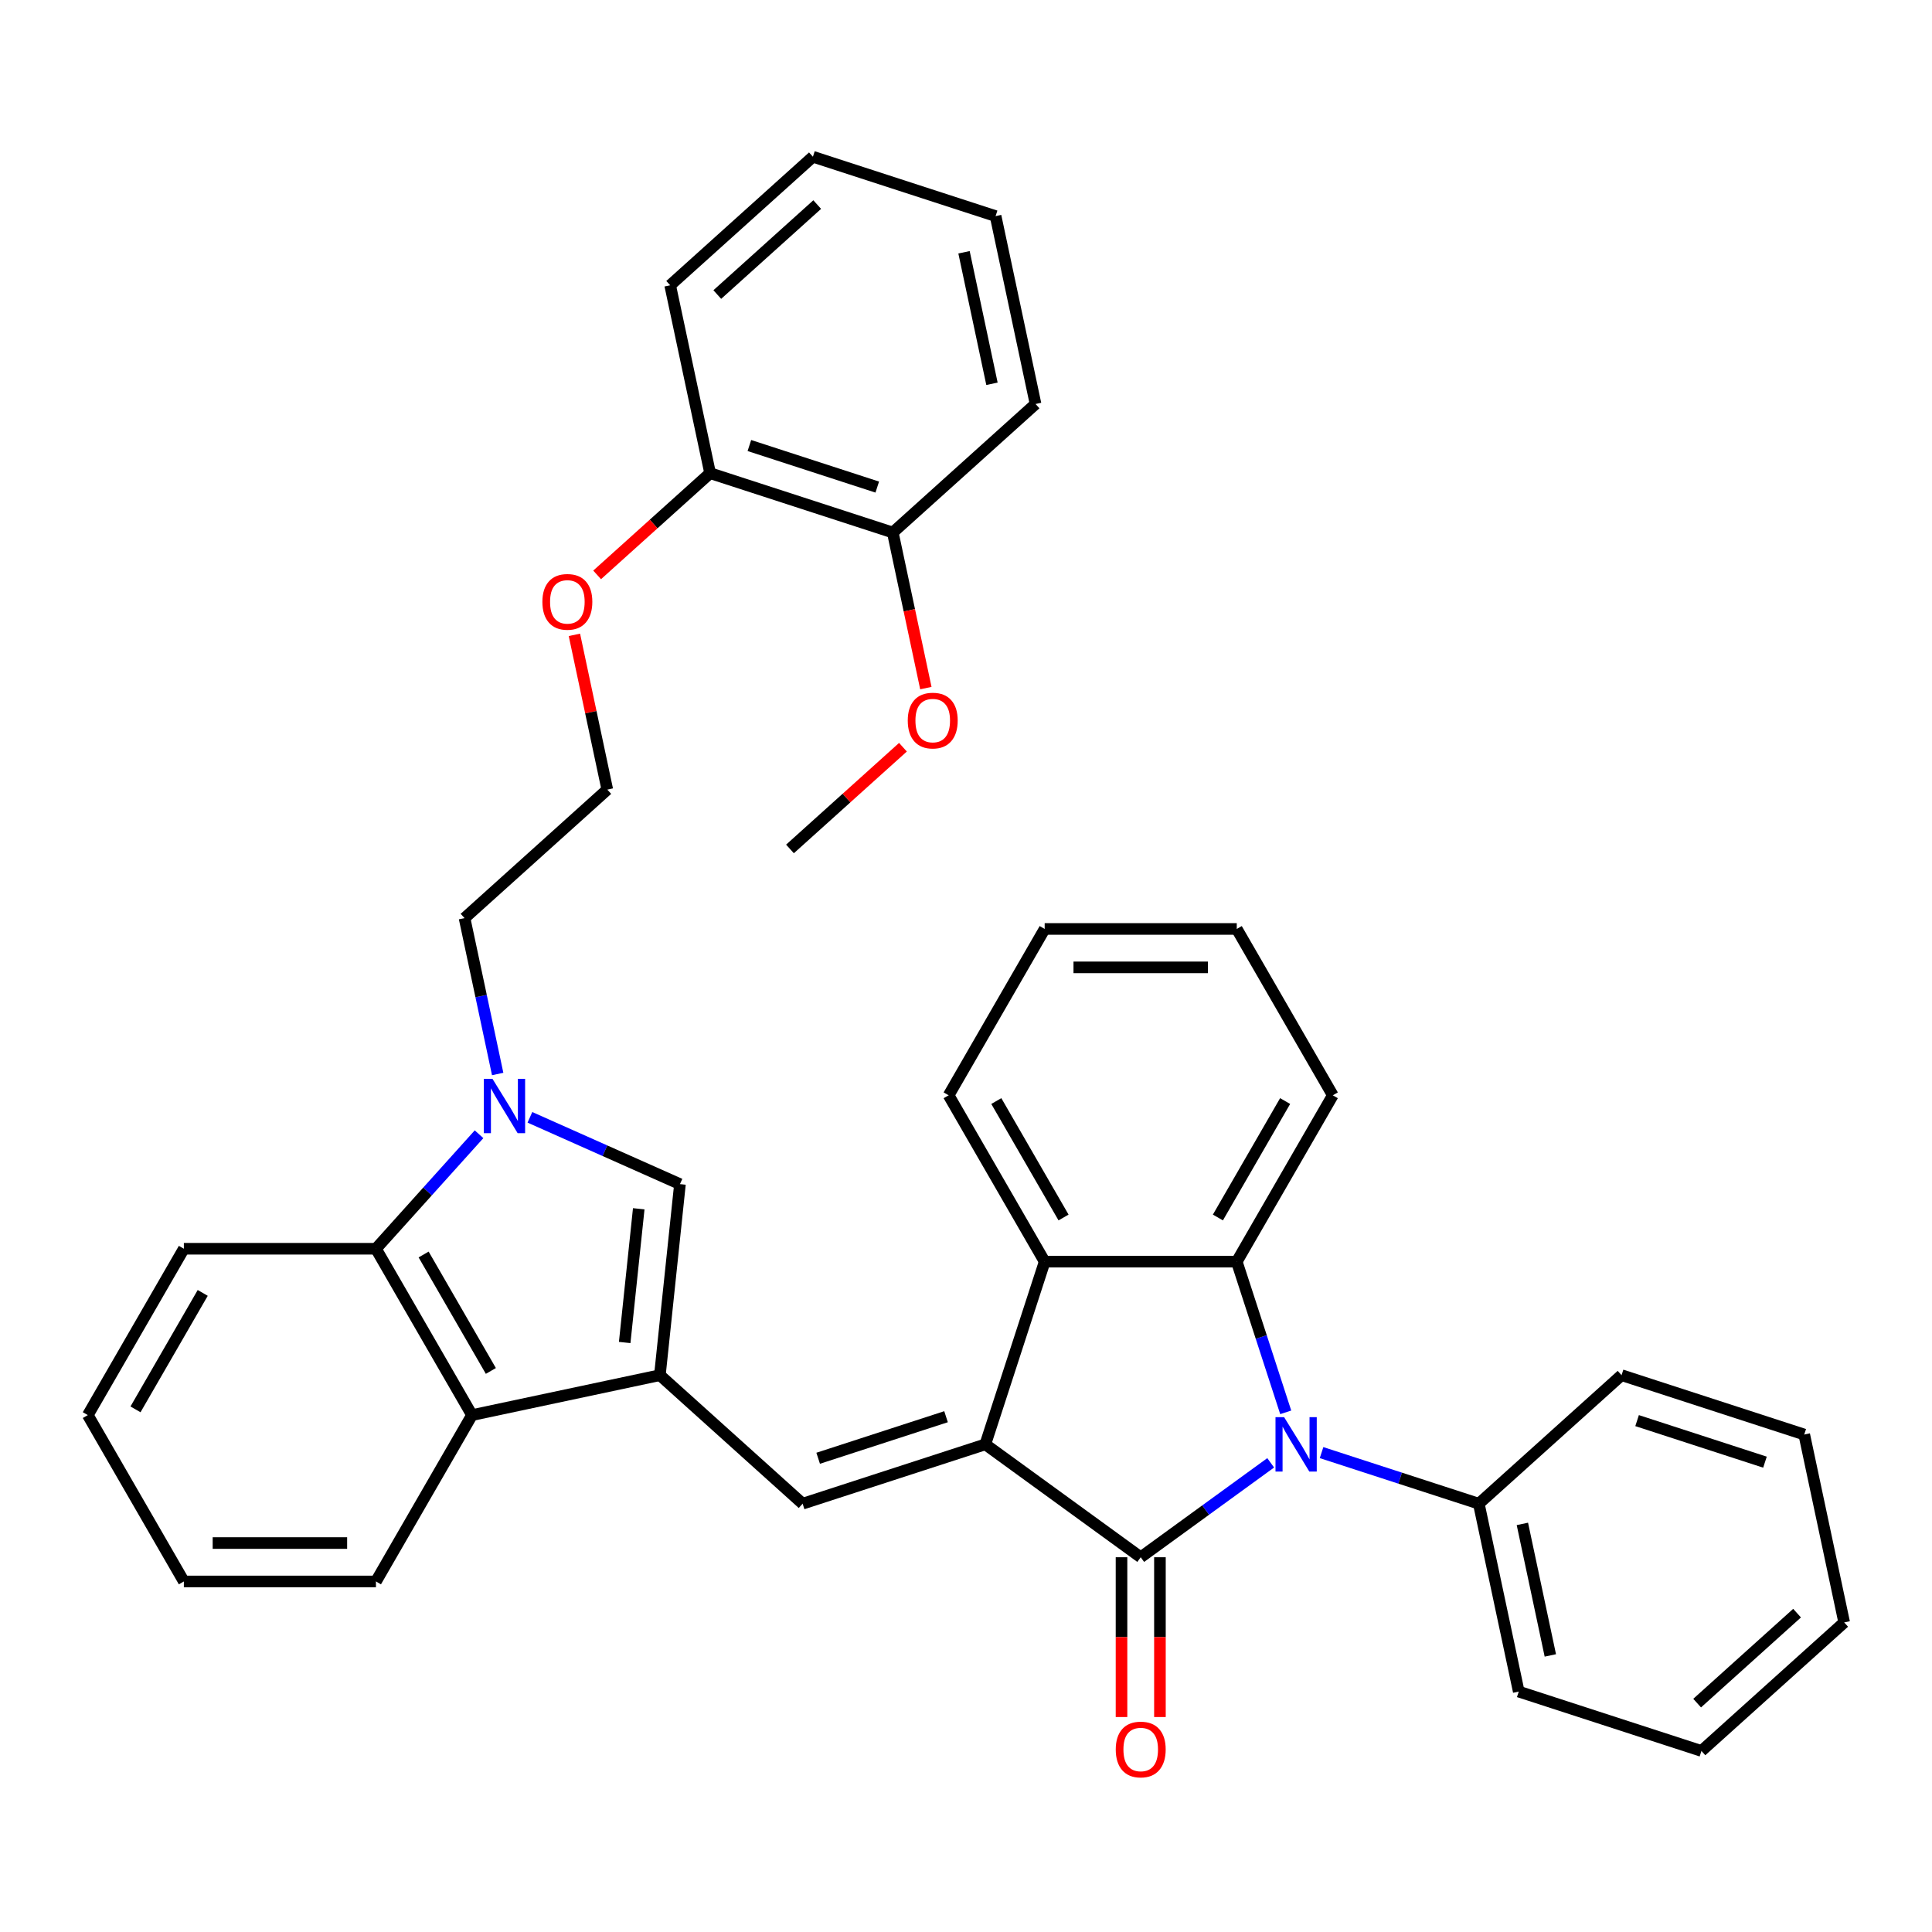 <?xml version='1.0' encoding='iso-8859-1'?>
<svg version='1.1' baseProfile='full'
              xmlns='http://www.w3.org/2000/svg'
                      xmlns:rdkit='http://www.rdkit.org/xml'
                      xmlns:xlink='http://www.w3.org/1999/xlink'
                  xml:space='preserve'
width='1000px' height='1000px' viewBox='0 0 1000 1000'>
<!-- END OF HEADER -->
<rect style='opacity:1.0;fill:#FFFFFF;stroke:none' width='1000' height='1000' x='0' y='0'> </rect>
<path class='bond-0' d='M 590.435,806.03 L 509.999,747.589' style='fill:none;fill-rule:evenodd;stroke:#000000;stroke-width:6px;stroke-linecap:butt;stroke-linejoin:miter;stroke-opacity:1' />
<path class='bond-1' d='M 590.435,806.03 L 624.071,781.591' style='fill:none;fill-rule:evenodd;stroke:#000000;stroke-width:6px;stroke-linecap:butt;stroke-linejoin:miter;stroke-opacity:1' />
<path class='bond-1' d='M 624.071,781.591 L 657.707,757.153' style='fill:none;fill-rule:evenodd;stroke:#0000FF;stroke-width:6px;stroke-linecap:butt;stroke-linejoin:miter;stroke-opacity:1' />
<path class='bond-10' d='M 580.493,806.03 L 580.493,847.38' style='fill:none;fill-rule:evenodd;stroke:#000000;stroke-width:6px;stroke-linecap:butt;stroke-linejoin:miter;stroke-opacity:1' />
<path class='bond-10' d='M 580.493,847.38 L 580.493,888.731' style='fill:none;fill-rule:evenodd;stroke:#FF0000;stroke-width:6px;stroke-linecap:butt;stroke-linejoin:miter;stroke-opacity:1' />
<path class='bond-10' d='M 600.378,806.03 L 600.378,847.38' style='fill:none;fill-rule:evenodd;stroke:#000000;stroke-width:6px;stroke-linecap:butt;stroke-linejoin:miter;stroke-opacity:1' />
<path class='bond-10' d='M 600.378,847.38 L 600.378,888.731' style='fill:none;fill-rule:evenodd;stroke:#FF0000;stroke-width:6px;stroke-linecap:butt;stroke-linejoin:miter;stroke-opacity:1' />
<path class='bond-3' d='M 509.999,747.589 L 415.441,778.313' style='fill:none;fill-rule:evenodd;stroke:#000000;stroke-width:6px;stroke-linecap:butt;stroke-linejoin:miter;stroke-opacity:1' />
<path class='bond-3' d='M 489.671,733.286 L 423.48,754.793' style='fill:none;fill-rule:evenodd;stroke:#000000;stroke-width:6px;stroke-linecap:butt;stroke-linejoin:miter;stroke-opacity:1' />
<path class='bond-6' d='M 509.999,747.589 L 540.723,653.031' style='fill:none;fill-rule:evenodd;stroke:#000000;stroke-width:6px;stroke-linecap:butt;stroke-linejoin:miter;stroke-opacity:1' />
<path class='bond-4' d='M 665.489,731.025 L 652.818,692.028' style='fill:none;fill-rule:evenodd;stroke:#0000FF;stroke-width:6px;stroke-linecap:butt;stroke-linejoin:miter;stroke-opacity:1' />
<path class='bond-4' d='M 652.818,692.028 L 640.147,653.031' style='fill:none;fill-rule:evenodd;stroke:#000000;stroke-width:6px;stroke-linecap:butt;stroke-linejoin:miter;stroke-opacity:1' />
<path class='bond-11' d='M 684.035,751.867 L 724.732,765.09' style='fill:none;fill-rule:evenodd;stroke:#0000FF;stroke-width:6px;stroke-linecap:butt;stroke-linejoin:miter;stroke-opacity:1' />
<path class='bond-11' d='M 724.732,765.09 L 765.429,778.313' style='fill:none;fill-rule:evenodd;stroke:#000000;stroke-width:6px;stroke-linecap:butt;stroke-linejoin:miter;stroke-opacity:1' />
<path class='bond-2' d='M 341.555,711.785 L 415.441,778.313' style='fill:none;fill-rule:evenodd;stroke:#000000;stroke-width:6px;stroke-linecap:butt;stroke-linejoin:miter;stroke-opacity:1' />
<path class='bond-7' d='M 341.555,711.785 L 351.947,612.906' style='fill:none;fill-rule:evenodd;stroke:#000000;stroke-width:6px;stroke-linecap:butt;stroke-linejoin:miter;stroke-opacity:1' />
<path class='bond-7' d='M 323.338,694.875 L 330.613,625.659' style='fill:none;fill-rule:evenodd;stroke:#000000;stroke-width:6px;stroke-linecap:butt;stroke-linejoin:miter;stroke-opacity:1' />
<path class='bond-8' d='M 341.555,711.785 L 244.303,732.457' style='fill:none;fill-rule:evenodd;stroke:#000000;stroke-width:6px;stroke-linecap:butt;stroke-linejoin:miter;stroke-opacity:1' />
<path class='bond-15' d='M 640.147,653.031 L 689.86,566.927' style='fill:none;fill-rule:evenodd;stroke:#000000;stroke-width:6px;stroke-linecap:butt;stroke-linejoin:miter;stroke-opacity:1' />
<path class='bond-15' d='M 630.383,630.173 L 665.182,569.901' style='fill:none;fill-rule:evenodd;stroke:#000000;stroke-width:6px;stroke-linecap:butt;stroke-linejoin:miter;stroke-opacity:1' />
<path class='bond-36' d='M 640.147,653.031 L 540.723,653.031' style='fill:none;fill-rule:evenodd;stroke:#000000;stroke-width:6px;stroke-linecap:butt;stroke-linejoin:miter;stroke-opacity:1' />
<path class='bond-5' d='M 274.283,578.327 L 313.115,595.616' style='fill:none;fill-rule:evenodd;stroke:#0000FF;stroke-width:6px;stroke-linecap:butt;stroke-linejoin:miter;stroke-opacity:1' />
<path class='bond-5' d='M 313.115,595.616 L 351.947,612.906' style='fill:none;fill-rule:evenodd;stroke:#000000;stroke-width:6px;stroke-linecap:butt;stroke-linejoin:miter;stroke-opacity:1' />
<path class='bond-14' d='M 257.598,555.902 L 249.023,515.558' style='fill:none;fill-rule:evenodd;stroke:#0000FF;stroke-width:6px;stroke-linecap:butt;stroke-linejoin:miter;stroke-opacity:1' />
<path class='bond-14' d='M 249.023,515.558 L 240.447,475.215' style='fill:none;fill-rule:evenodd;stroke:#000000;stroke-width:6px;stroke-linecap:butt;stroke-linejoin:miter;stroke-opacity:1' />
<path class='bond-39' d='M 247.955,587.086 L 221.273,616.72' style='fill:none;fill-rule:evenodd;stroke:#0000FF;stroke-width:6px;stroke-linecap:butt;stroke-linejoin:miter;stroke-opacity:1' />
<path class='bond-39' d='M 221.273,616.72 L 194.591,646.353' style='fill:none;fill-rule:evenodd;stroke:#000000;stroke-width:6px;stroke-linecap:butt;stroke-linejoin:miter;stroke-opacity:1' />
<path class='bond-17' d='M 540.723,653.031 L 491.011,566.927' style='fill:none;fill-rule:evenodd;stroke:#000000;stroke-width:6px;stroke-linecap:butt;stroke-linejoin:miter;stroke-opacity:1' />
<path class='bond-17' d='M 550.487,630.173 L 515.689,569.901' style='fill:none;fill-rule:evenodd;stroke:#000000;stroke-width:6px;stroke-linecap:butt;stroke-linejoin:miter;stroke-opacity:1' />
<path class='bond-9' d='M 244.303,732.457 L 194.591,646.353' style='fill:none;fill-rule:evenodd;stroke:#000000;stroke-width:6px;stroke-linecap:butt;stroke-linejoin:miter;stroke-opacity:1' />
<path class='bond-9' d='M 254.067,709.599 L 219.269,649.326' style='fill:none;fill-rule:evenodd;stroke:#000000;stroke-width:6px;stroke-linecap:butt;stroke-linejoin:miter;stroke-opacity:1' />
<path class='bond-21' d='M 244.303,732.457 L 194.591,818.561' style='fill:none;fill-rule:evenodd;stroke:#000000;stroke-width:6px;stroke-linecap:butt;stroke-linejoin:miter;stroke-opacity:1' />
<path class='bond-20' d='M 194.591,646.353 L 95.167,646.353' style='fill:none;fill-rule:evenodd;stroke:#000000;stroke-width:6px;stroke-linecap:butt;stroke-linejoin:miter;stroke-opacity:1' />
<path class='bond-22' d='M 765.429,778.313 L 786.101,875.565' style='fill:none;fill-rule:evenodd;stroke:#000000;stroke-width:6px;stroke-linecap:butt;stroke-linejoin:miter;stroke-opacity:1' />
<path class='bond-22' d='M 787.98,788.767 L 802.45,856.843' style='fill:none;fill-rule:evenodd;stroke:#000000;stroke-width:6px;stroke-linecap:butt;stroke-linejoin:miter;stroke-opacity:1' />
<path class='bond-23' d='M 765.429,778.313 L 839.316,711.785' style='fill:none;fill-rule:evenodd;stroke:#000000;stroke-width:6px;stroke-linecap:butt;stroke-linejoin:miter;stroke-opacity:1' />
<path class='bond-12' d='M 367.549,244.907 L 338.311,271.233' style='fill:none;fill-rule:evenodd;stroke:#000000;stroke-width:6px;stroke-linecap:butt;stroke-linejoin:miter;stroke-opacity:1' />
<path class='bond-12' d='M 338.311,271.233 L 309.073,297.559' style='fill:none;fill-rule:evenodd;stroke:#FF0000;stroke-width:6px;stroke-linecap:butt;stroke-linejoin:miter;stroke-opacity:1' />
<path class='bond-13' d='M 367.549,244.907 L 462.107,275.631' style='fill:none;fill-rule:evenodd;stroke:#000000;stroke-width:6px;stroke-linecap:butt;stroke-linejoin:miter;stroke-opacity:1' />
<path class='bond-13' d='M 387.878,230.604 L 454.068,252.111' style='fill:none;fill-rule:evenodd;stroke:#000000;stroke-width:6px;stroke-linecap:butt;stroke-linejoin:miter;stroke-opacity:1' />
<path class='bond-24' d='M 367.549,244.907 L 346.878,147.656' style='fill:none;fill-rule:evenodd;stroke:#000000;stroke-width:6px;stroke-linecap:butt;stroke-linejoin:miter;stroke-opacity:1' />
<path class='bond-18' d='M 462.107,275.631 L 470.666,315.895' style='fill:none;fill-rule:evenodd;stroke:#000000;stroke-width:6px;stroke-linecap:butt;stroke-linejoin:miter;stroke-opacity:1' />
<path class='bond-18' d='M 470.666,315.895 L 479.224,356.16' style='fill:none;fill-rule:evenodd;stroke:#FF0000;stroke-width:6px;stroke-linecap:butt;stroke-linejoin:miter;stroke-opacity:1' />
<path class='bond-25' d='M 462.107,275.631 L 535.994,209.103' style='fill:none;fill-rule:evenodd;stroke:#000000;stroke-width:6px;stroke-linecap:butt;stroke-linejoin:miter;stroke-opacity:1' />
<path class='bond-19' d='M 240.447,475.215 L 314.334,408.687' style='fill:none;fill-rule:evenodd;stroke:#000000;stroke-width:6px;stroke-linecap:butt;stroke-linejoin:miter;stroke-opacity:1' />
<path class='bond-27' d='M 689.86,566.927 L 640.147,480.823' style='fill:none;fill-rule:evenodd;stroke:#000000;stroke-width:6px;stroke-linecap:butt;stroke-linejoin:miter;stroke-opacity:1' />
<path class='bond-16' d='M 297.31,328.596 L 305.822,368.641' style='fill:none;fill-rule:evenodd;stroke:#FF0000;stroke-width:6px;stroke-linecap:butt;stroke-linejoin:miter;stroke-opacity:1' />
<path class='bond-16' d='M 305.822,368.641 L 314.334,408.687' style='fill:none;fill-rule:evenodd;stroke:#000000;stroke-width:6px;stroke-linecap:butt;stroke-linejoin:miter;stroke-opacity:1' />
<path class='bond-28' d='M 491.011,566.927 L 540.723,480.823' style='fill:none;fill-rule:evenodd;stroke:#000000;stroke-width:6px;stroke-linecap:butt;stroke-linejoin:miter;stroke-opacity:1' />
<path class='bond-26' d='M 467.368,386.759 L 438.13,413.085' style='fill:none;fill-rule:evenodd;stroke:#FF0000;stroke-width:6px;stroke-linecap:butt;stroke-linejoin:miter;stroke-opacity:1' />
<path class='bond-26' d='M 438.13,413.085 L 408.892,439.411' style='fill:none;fill-rule:evenodd;stroke:#000000;stroke-width:6px;stroke-linecap:butt;stroke-linejoin:miter;stroke-opacity:1' />
<path class='bond-40' d='M 95.167,646.353 L 45.455,732.457' style='fill:none;fill-rule:evenodd;stroke:#000000;stroke-width:6px;stroke-linecap:butt;stroke-linejoin:miter;stroke-opacity:1' />
<path class='bond-40' d='M 104.931,669.211 L 70.132,729.484' style='fill:none;fill-rule:evenodd;stroke:#000000;stroke-width:6px;stroke-linecap:butt;stroke-linejoin:miter;stroke-opacity:1' />
<path class='bond-29' d='M 194.591,818.561 L 95.167,818.561' style='fill:none;fill-rule:evenodd;stroke:#000000;stroke-width:6px;stroke-linecap:butt;stroke-linejoin:miter;stroke-opacity:1' />
<path class='bond-29' d='M 179.677,798.676 L 110.08,798.676' style='fill:none;fill-rule:evenodd;stroke:#000000;stroke-width:6px;stroke-linecap:butt;stroke-linejoin:miter;stroke-opacity:1' />
<path class='bond-31' d='M 786.101,875.565 L 880.659,906.289' style='fill:none;fill-rule:evenodd;stroke:#000000;stroke-width:6px;stroke-linecap:butt;stroke-linejoin:miter;stroke-opacity:1' />
<path class='bond-32' d='M 839.316,711.785 L 933.874,742.509' style='fill:none;fill-rule:evenodd;stroke:#000000;stroke-width:6px;stroke-linecap:butt;stroke-linejoin:miter;stroke-opacity:1' />
<path class='bond-32' d='M 847.355,735.306 L 913.546,756.812' style='fill:none;fill-rule:evenodd;stroke:#000000;stroke-width:6px;stroke-linecap:butt;stroke-linejoin:miter;stroke-opacity:1' />
<path class='bond-33' d='M 346.878,147.656 L 420.764,81.128' style='fill:none;fill-rule:evenodd;stroke:#000000;stroke-width:6px;stroke-linecap:butt;stroke-linejoin:miter;stroke-opacity:1' />
<path class='bond-33' d='M 371.266,152.454 L 422.987,105.885' style='fill:none;fill-rule:evenodd;stroke:#000000;stroke-width:6px;stroke-linecap:butt;stroke-linejoin:miter;stroke-opacity:1' />
<path class='bond-41' d='M 535.994,209.103 L 515.322,111.852' style='fill:none;fill-rule:evenodd;stroke:#000000;stroke-width:6px;stroke-linecap:butt;stroke-linejoin:miter;stroke-opacity:1' />
<path class='bond-41' d='M 513.443,198.65 L 498.973,130.574' style='fill:none;fill-rule:evenodd;stroke:#000000;stroke-width:6px;stroke-linecap:butt;stroke-linejoin:miter;stroke-opacity:1' />
<path class='bond-37' d='M 640.147,480.823 L 540.723,480.823' style='fill:none;fill-rule:evenodd;stroke:#000000;stroke-width:6px;stroke-linecap:butt;stroke-linejoin:miter;stroke-opacity:1' />
<path class='bond-37' d='M 625.234,500.708 L 555.637,500.708' style='fill:none;fill-rule:evenodd;stroke:#000000;stroke-width:6px;stroke-linecap:butt;stroke-linejoin:miter;stroke-opacity:1' />
<path class='bond-30' d='M 95.167,818.561 L 45.455,732.457' style='fill:none;fill-rule:evenodd;stroke:#000000;stroke-width:6px;stroke-linecap:butt;stroke-linejoin:miter;stroke-opacity:1' />
<path class='bond-38' d='M 880.659,906.289 L 954.545,839.761' style='fill:none;fill-rule:evenodd;stroke:#000000;stroke-width:6px;stroke-linecap:butt;stroke-linejoin:miter;stroke-opacity:1' />
<path class='bond-38' d='M 878.436,881.532 L 930.157,834.963' style='fill:none;fill-rule:evenodd;stroke:#000000;stroke-width:6px;stroke-linecap:butt;stroke-linejoin:miter;stroke-opacity:1' />
<path class='bond-35' d='M 933.874,742.509 L 954.545,839.761' style='fill:none;fill-rule:evenodd;stroke:#000000;stroke-width:6px;stroke-linecap:butt;stroke-linejoin:miter;stroke-opacity:1' />
<path class='bond-34' d='M 420.764,81.128 L 515.322,111.852' style='fill:none;fill-rule:evenodd;stroke:#000000;stroke-width:6px;stroke-linecap:butt;stroke-linejoin:miter;stroke-opacity:1' />
<path  class='atom-2' d='M 664.647 733.511
L 673.874 748.425
Q 674.789 749.896, 676.26 752.561
Q 677.731 755.225, 677.811 755.384
L 677.811 733.511
L 681.549 733.511
L 681.549 761.668
L 677.692 761.668
L 667.789 745.362
Q 666.636 743.453, 665.403 741.266
Q 664.21 739.079, 663.852 738.403
L 663.852 761.668
L 660.193 761.668
L 660.193 733.511
L 664.647 733.511
' fill='#0000FF'/>
<path  class='atom-6' d='M 254.895 558.388
L 264.121 573.301
Q 265.036 574.773, 266.508 577.437
Q 267.979 580.102, 268.059 580.261
L 268.059 558.388
L 271.797 558.388
L 271.797 586.545
L 267.939 586.545
L 258.037 570.239
Q 256.883 568.33, 255.65 566.143
Q 254.457 563.956, 254.099 563.279
L 254.099 586.545
L 250.441 586.545
L 250.441 558.388
L 254.895 558.388
' fill='#0000FF'/>
<path  class='atom-11' d='M 577.51 905.533
Q 577.51 898.772, 580.851 894.994
Q 584.191 891.216, 590.435 891.216
Q 596.679 891.216, 600.02 894.994
Q 603.36 898.772, 603.36 905.533
Q 603.36 912.374, 599.98 916.271
Q 596.6 920.129, 590.435 920.129
Q 584.231 920.129, 580.851 916.271
Q 577.51 912.413, 577.51 905.533
M 590.435 916.947
Q 594.73 916.947, 597.037 914.084
Q 599.383 911.181, 599.383 905.533
Q 599.383 900.005, 597.037 897.221
Q 594.73 894.398, 590.435 894.398
Q 586.14 894.398, 583.794 897.182
Q 581.487 899.966, 581.487 905.533
Q 581.487 911.22, 583.794 914.084
Q 586.14 916.947, 590.435 916.947
' fill='#FF0000'/>
<path  class='atom-17' d='M 280.737 311.515
Q 280.737 304.754, 284.078 300.976
Q 287.419 297.198, 293.662 297.198
Q 299.906 297.198, 303.247 300.976
Q 306.588 304.754, 306.588 311.515
Q 306.588 318.355, 303.207 322.253
Q 299.827 326.11, 293.662 326.11
Q 287.458 326.11, 284.078 322.253
Q 280.737 318.395, 280.737 311.515
M 293.662 322.929
Q 297.958 322.929, 300.264 320.065
Q 302.611 317.162, 302.611 311.515
Q 302.611 305.987, 300.264 303.203
Q 297.958 300.379, 293.662 300.379
Q 289.367 300.379, 287.021 303.163
Q 284.714 305.947, 284.714 311.515
Q 284.714 317.202, 287.021 320.065
Q 289.367 322.929, 293.662 322.929
' fill='#FF0000'/>
<path  class='atom-19' d='M 469.853 372.962
Q 469.853 366.202, 473.194 362.423
Q 476.535 358.645, 482.779 358.645
Q 489.022 358.645, 492.363 362.423
Q 495.704 366.202, 495.704 372.962
Q 495.704 379.803, 492.323 383.7
Q 488.943 387.558, 482.779 387.558
Q 476.575 387.558, 473.194 383.7
Q 469.853 379.843, 469.853 372.962
M 482.779 384.376
Q 487.074 384.376, 489.38 381.513
Q 491.727 378.61, 491.727 372.962
Q 491.727 367.434, 489.38 364.651
Q 487.074 361.827, 482.779 361.827
Q 478.483 361.827, 476.137 364.611
Q 473.83 367.395, 473.83 372.962
Q 473.83 378.649, 476.137 381.513
Q 478.483 384.376, 482.779 384.376
' fill='#FF0000'/>
</svg>
